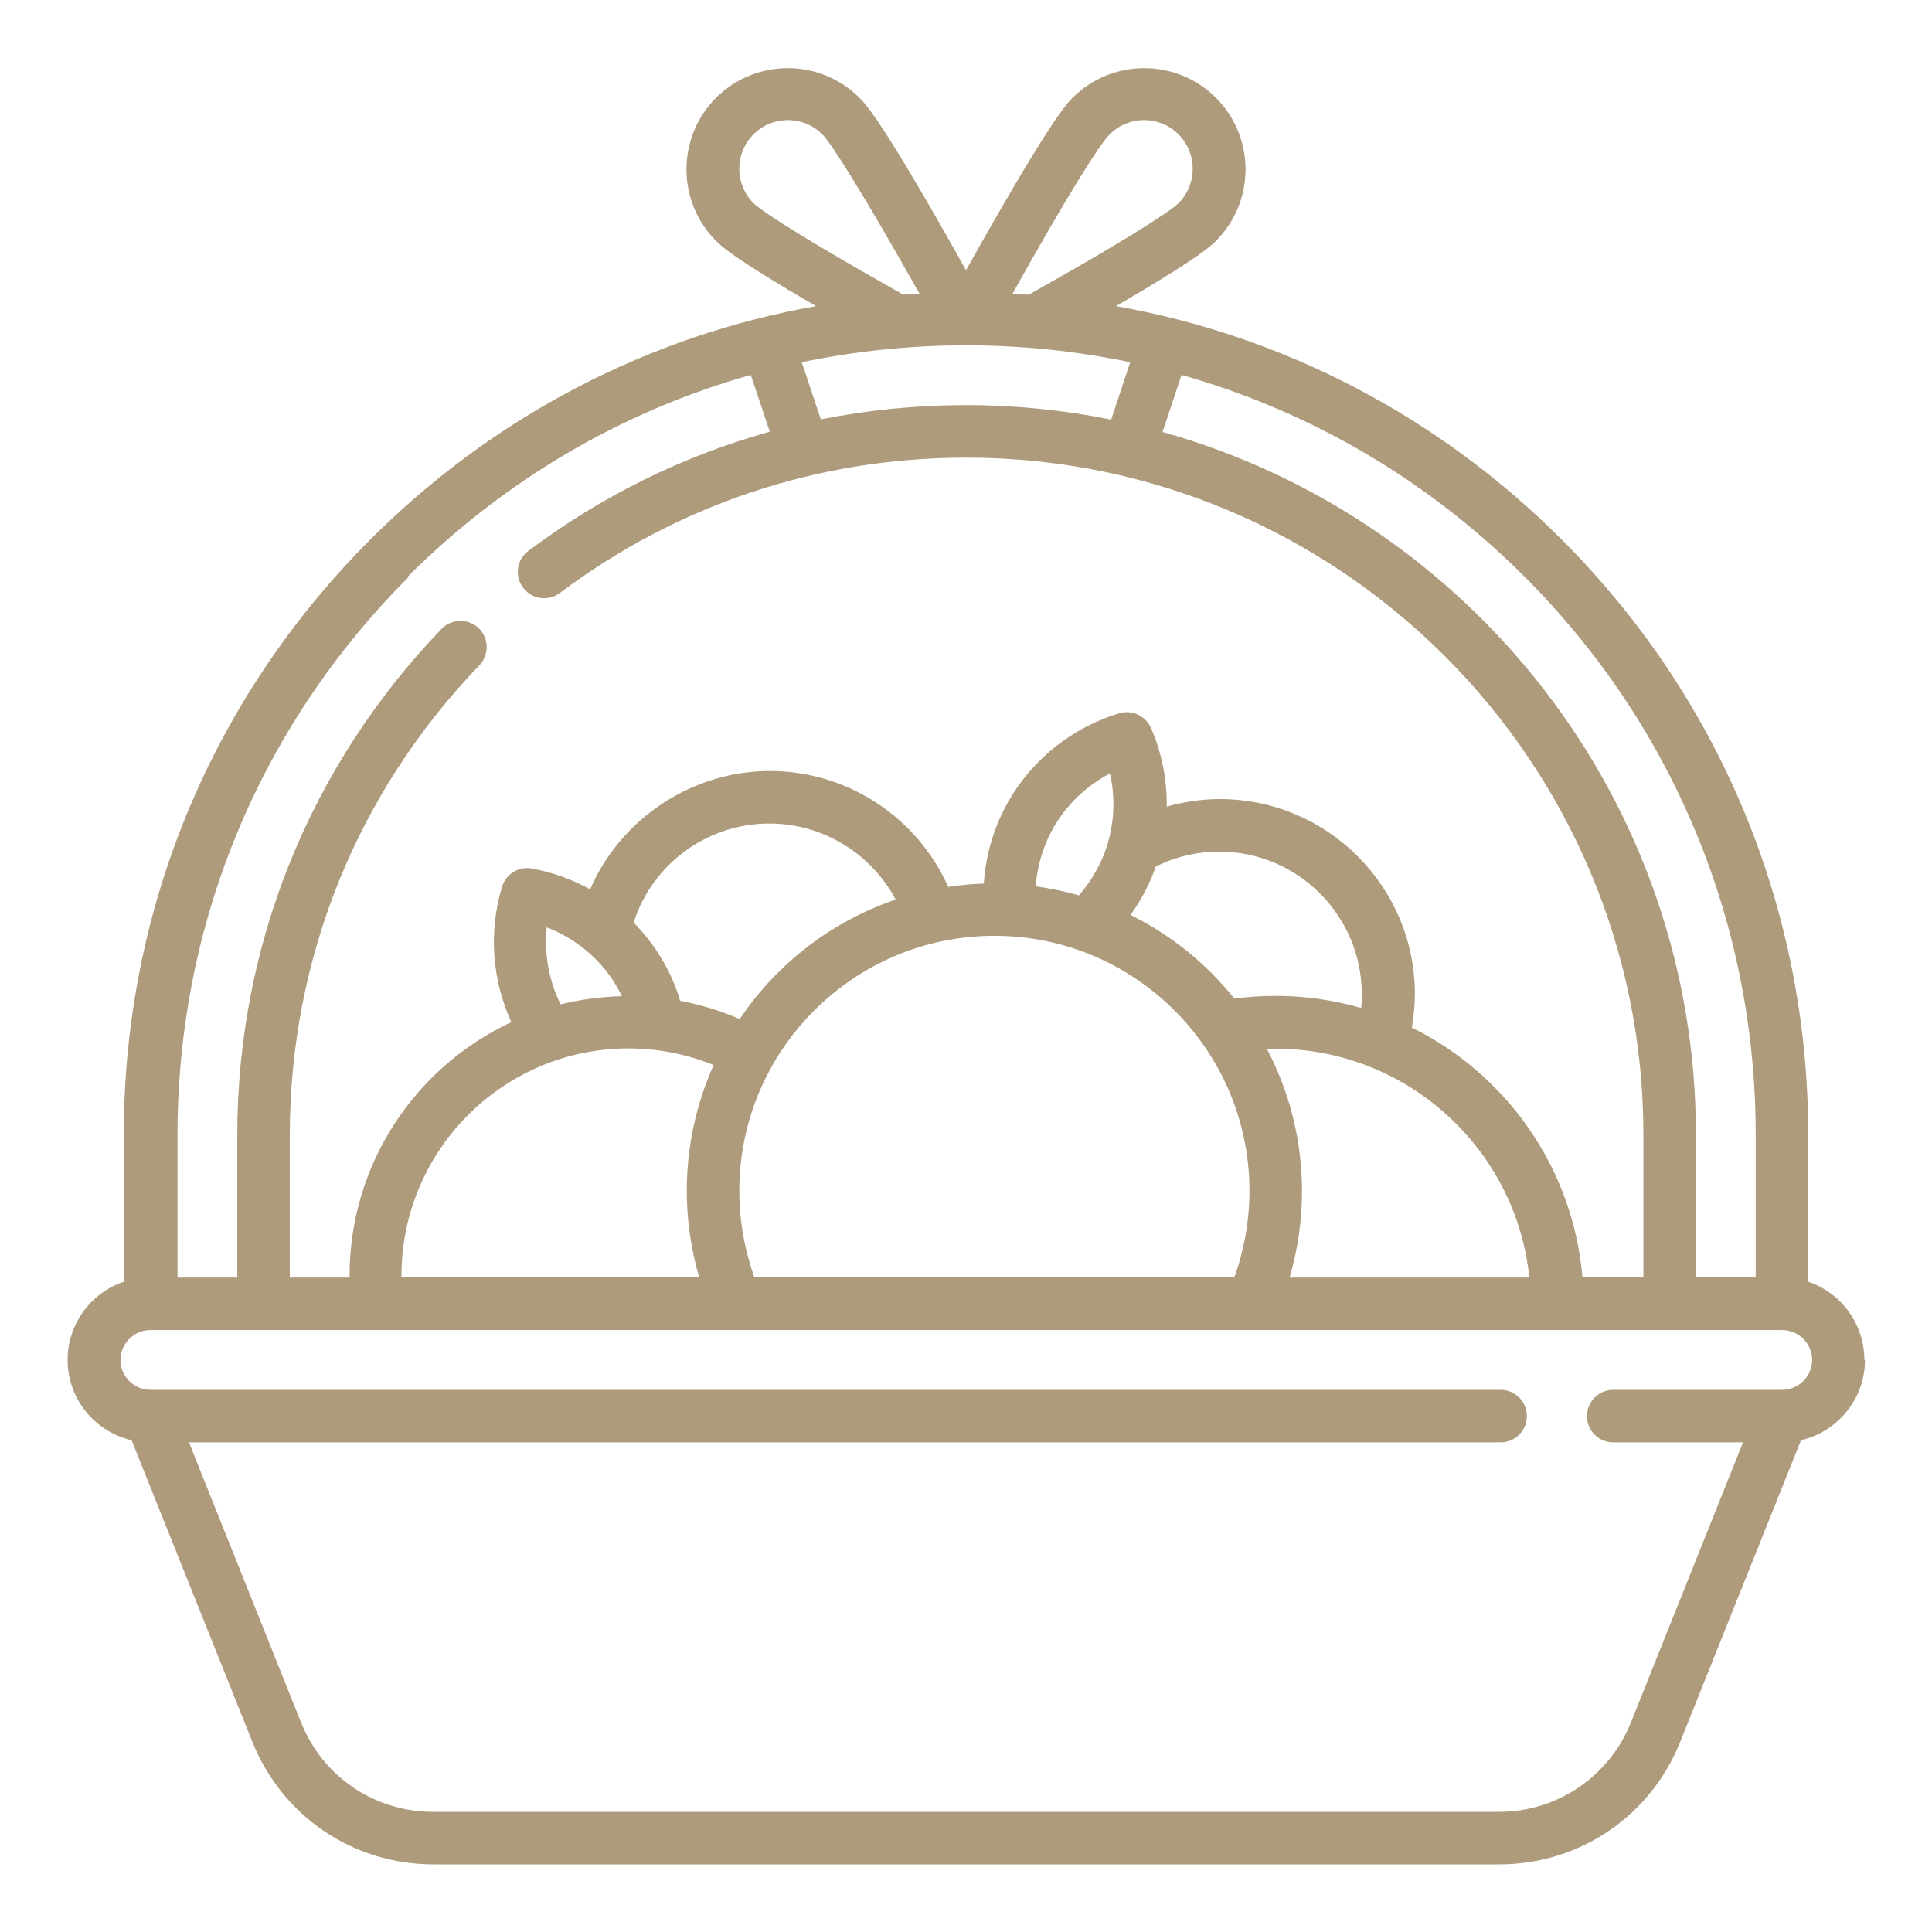 <?xml version="1.0" encoding="UTF-8"?>
<svg xmlns="http://www.w3.org/2000/svg" id="Ebene_2" data-name="Ebene 2" viewBox="0 0 64 64">
  <defs>
    <style>
      .cls-1 {
        fill: none;
      }

      .cls-1, .cls-2 {
        stroke-width: 0px;
      }

      .cls-2 {
        fill: #ad9b7c;
      }
    </style>
  </defs>
  <g id="Ebene_2-2" data-name="Ebene 2">
    <g>
      <g id="Ebene_1-2" data-name="Ebene 1-2">
        <rect class="cls-1" width="64" height="64"></rect>
      </g>
      <path class="cls-2" d="M61.76,45.05c0-1.2-.78-2.23-1.86-2.59v-4.86c0-7.45-2.9-14.46-8.17-19.73-4.08-4.08-9.2-6.74-14.76-7.73,2.75-1.6,3.15-2,3.31-2.16.63-.63.98-1.48.98-2.37s-.35-1.74-.98-2.37c-1.31-1.31-3.44-1.31-4.75,0-.2.2-.76.77-3.53,5.71-2.76-4.94-3.33-5.51-3.53-5.71-1.31-1.31-3.44-1.31-4.75,0-.63.63-.98,1.48-.98,2.37s.35,1.74.98,2.37c.17.17.56.56,3.31,2.16-5.56.99-10.68,3.65-14.76,7.73-5.27,5.27-8.17,12.28-8.17,19.73v4.86c-1.08.36-1.86,1.39-1.86,2.59,0,1.3.91,2.38,2.12,2.66l4,9.99c.99,2.47,3.34,4.06,6,4.06h35.3c2.66,0,5.01-1.59,6-4.06l4-9.99c1.21-.28,2.12-1.37,2.12-2.66h0ZM58.16,37.59v4.72h-1.98v-4.72c0-11.08-7.49-20.43-17.67-23.28l.63-1.89c4.25,1.2,8.15,3.47,11.36,6.68,4.94,4.94,7.66,11.51,7.66,18.49h0ZM27.19,13.89l-.63-1.89c1.77-.37,3.59-.56,5.44-.56s3.67.19,5.44.56l-.63,1.9c-1.55-.31-3.16-.48-4.8-.48s-3.24.16-4.81.47ZM36.76,4.45c.63-.63,1.65-.63,2.28,0,.3.3.47.71.47,1.14s-.17.84-.47,1.14c-.13.13-.88.74-4.96,3.03-.18-.01-.36-.02-.54-.03,1.92-3.44,2.92-4.99,3.22-5.28h0ZM24.96,6.73c-.3-.3-.47-.71-.47-1.14s.17-.84.47-1.14c.63-.63,1.65-.63,2.28,0,.29.29,1.29,1.85,3.22,5.28-.18,0-.36.02-.54.03-4.07-2.29-4.83-2.9-4.96-3.03h0ZM13.51,19.1c3.21-3.21,7.11-5.48,11.36-6.68l.63,1.88c-2.86.8-5.56,2.12-8,3.95-.39.29-.46.84-.17,1.22.29.39.84.46,1.22.17,3.9-2.93,8.56-4.48,13.46-4.48,12.37,0,22.43,10.06,22.43,22.43v4.72h-2.02c-.31-3.63-2.53-6.73-5.65-8.27.06-.37.1-.74.1-1.11,0-3.56-2.9-6.46-6.46-6.46-.6,0-1.19.09-1.76.25.01-.88-.16-1.77-.52-2.6-.18-.41-.63-.62-1.06-.49-1.73.53-3.15,1.76-3.91,3.39-.33.72-.52,1.47-.57,2.25-.4.01-.79.05-1.18.11-1.03-2.32-3.35-3.84-5.91-3.84s-4.94,1.57-5.95,3.92c-.6-.33-1.24-.56-1.93-.69-.44-.08-.86.18-.99.61-.45,1.49-.33,3.08.31,4.48-3.16,1.47-5.36,4.68-5.36,8.4,0,.02,0,.04,0,.06h-1.98v-4.72c0-5.84,2.23-11.36,6.28-15.56.33-.35.32-.9-.02-1.23-.35-.33-.9-.32-1.23.02-4.36,4.53-6.77,10.48-6.77,16.77v4.72h-1.98v-4.72c0-6.99,2.72-13.55,7.66-18.49h0ZM24.99,42.31c-.33-.92-.5-1.88-.5-2.86,0-4.66,3.79-8.45,8.45-8.45s8.45,3.79,8.45,8.45c0,.98-.17,1.94-.5,2.86h-15.89ZM13.3,42.31s0-.04,0-.06c0-4.14,3.37-7.52,7.52-7.52.98,0,1.93.19,2.82.55-.57,1.27-.89,2.69-.89,4.17,0,.97.14,1.93.41,2.86h-9.85ZM18.11,30.72c.94.36,1.75,1.02,2.28,1.89.08.13.15.26.21.39-.7.02-1.38.11-2.03.27-.39-.79-.55-1.68-.46-2.55h0ZM24.49,33.75c-.63-.27-1.29-.47-1.96-.6-.15-.51-.37-1-.65-1.45-.25-.42-.56-.8-.89-1.14.62-1.94,2.43-3.28,4.5-3.28,1.76,0,3.37.99,4.18,2.52-2.12.72-3.93,2.12-5.16,3.95h0ZM40.39,28.21c2.6,0,4.72,2.12,4.72,4.72,0,.15,0,.31-.02.46-.9-.26-1.85-.4-2.83-.4-.46,0-.92.03-1.37.09-.93-1.16-2.1-2.11-3.44-2.77.23-.32.43-.66.6-1.02.09-.19.17-.38.23-.58.65-.33,1.38-.5,2.12-.5h0ZM36.46,28.56c-.19.4-.43.77-.72,1.1-.46-.13-.94-.23-1.43-.3.04-.55.18-1.09.41-1.6.43-.92,1.15-1.67,2.05-2.14.22.98.12,2.02-.31,2.94h0ZM41.97,34.74c.1,0,.19,0,.29,0,4.36,0,7.97,3.33,8.4,7.58h-7.94c.27-.93.41-1.88.41-2.86,0-1.7-.42-3.3-1.16-4.71h0ZM59.03,46.04h-5.59c-.48,0-.87.39-.87.87s.39.87.87.87h4.3l-3.71,9.27c-.72,1.8-2.44,2.97-4.38,2.97H14.35c-1.94,0-3.66-1.16-4.38-2.97l-3.71-9.27h43.45c.48,0,.87-.39.87-.87s-.39-.87-.87-.87H5s-.01,0-.02,0h0c-.55,0-.99-.45-.99-.99s.45-.99.99-.99h54.06c.55,0,.99.45.99.99s-.45.99-.99.99h0Z"></path>
    </g>
  </g>
</svg>

